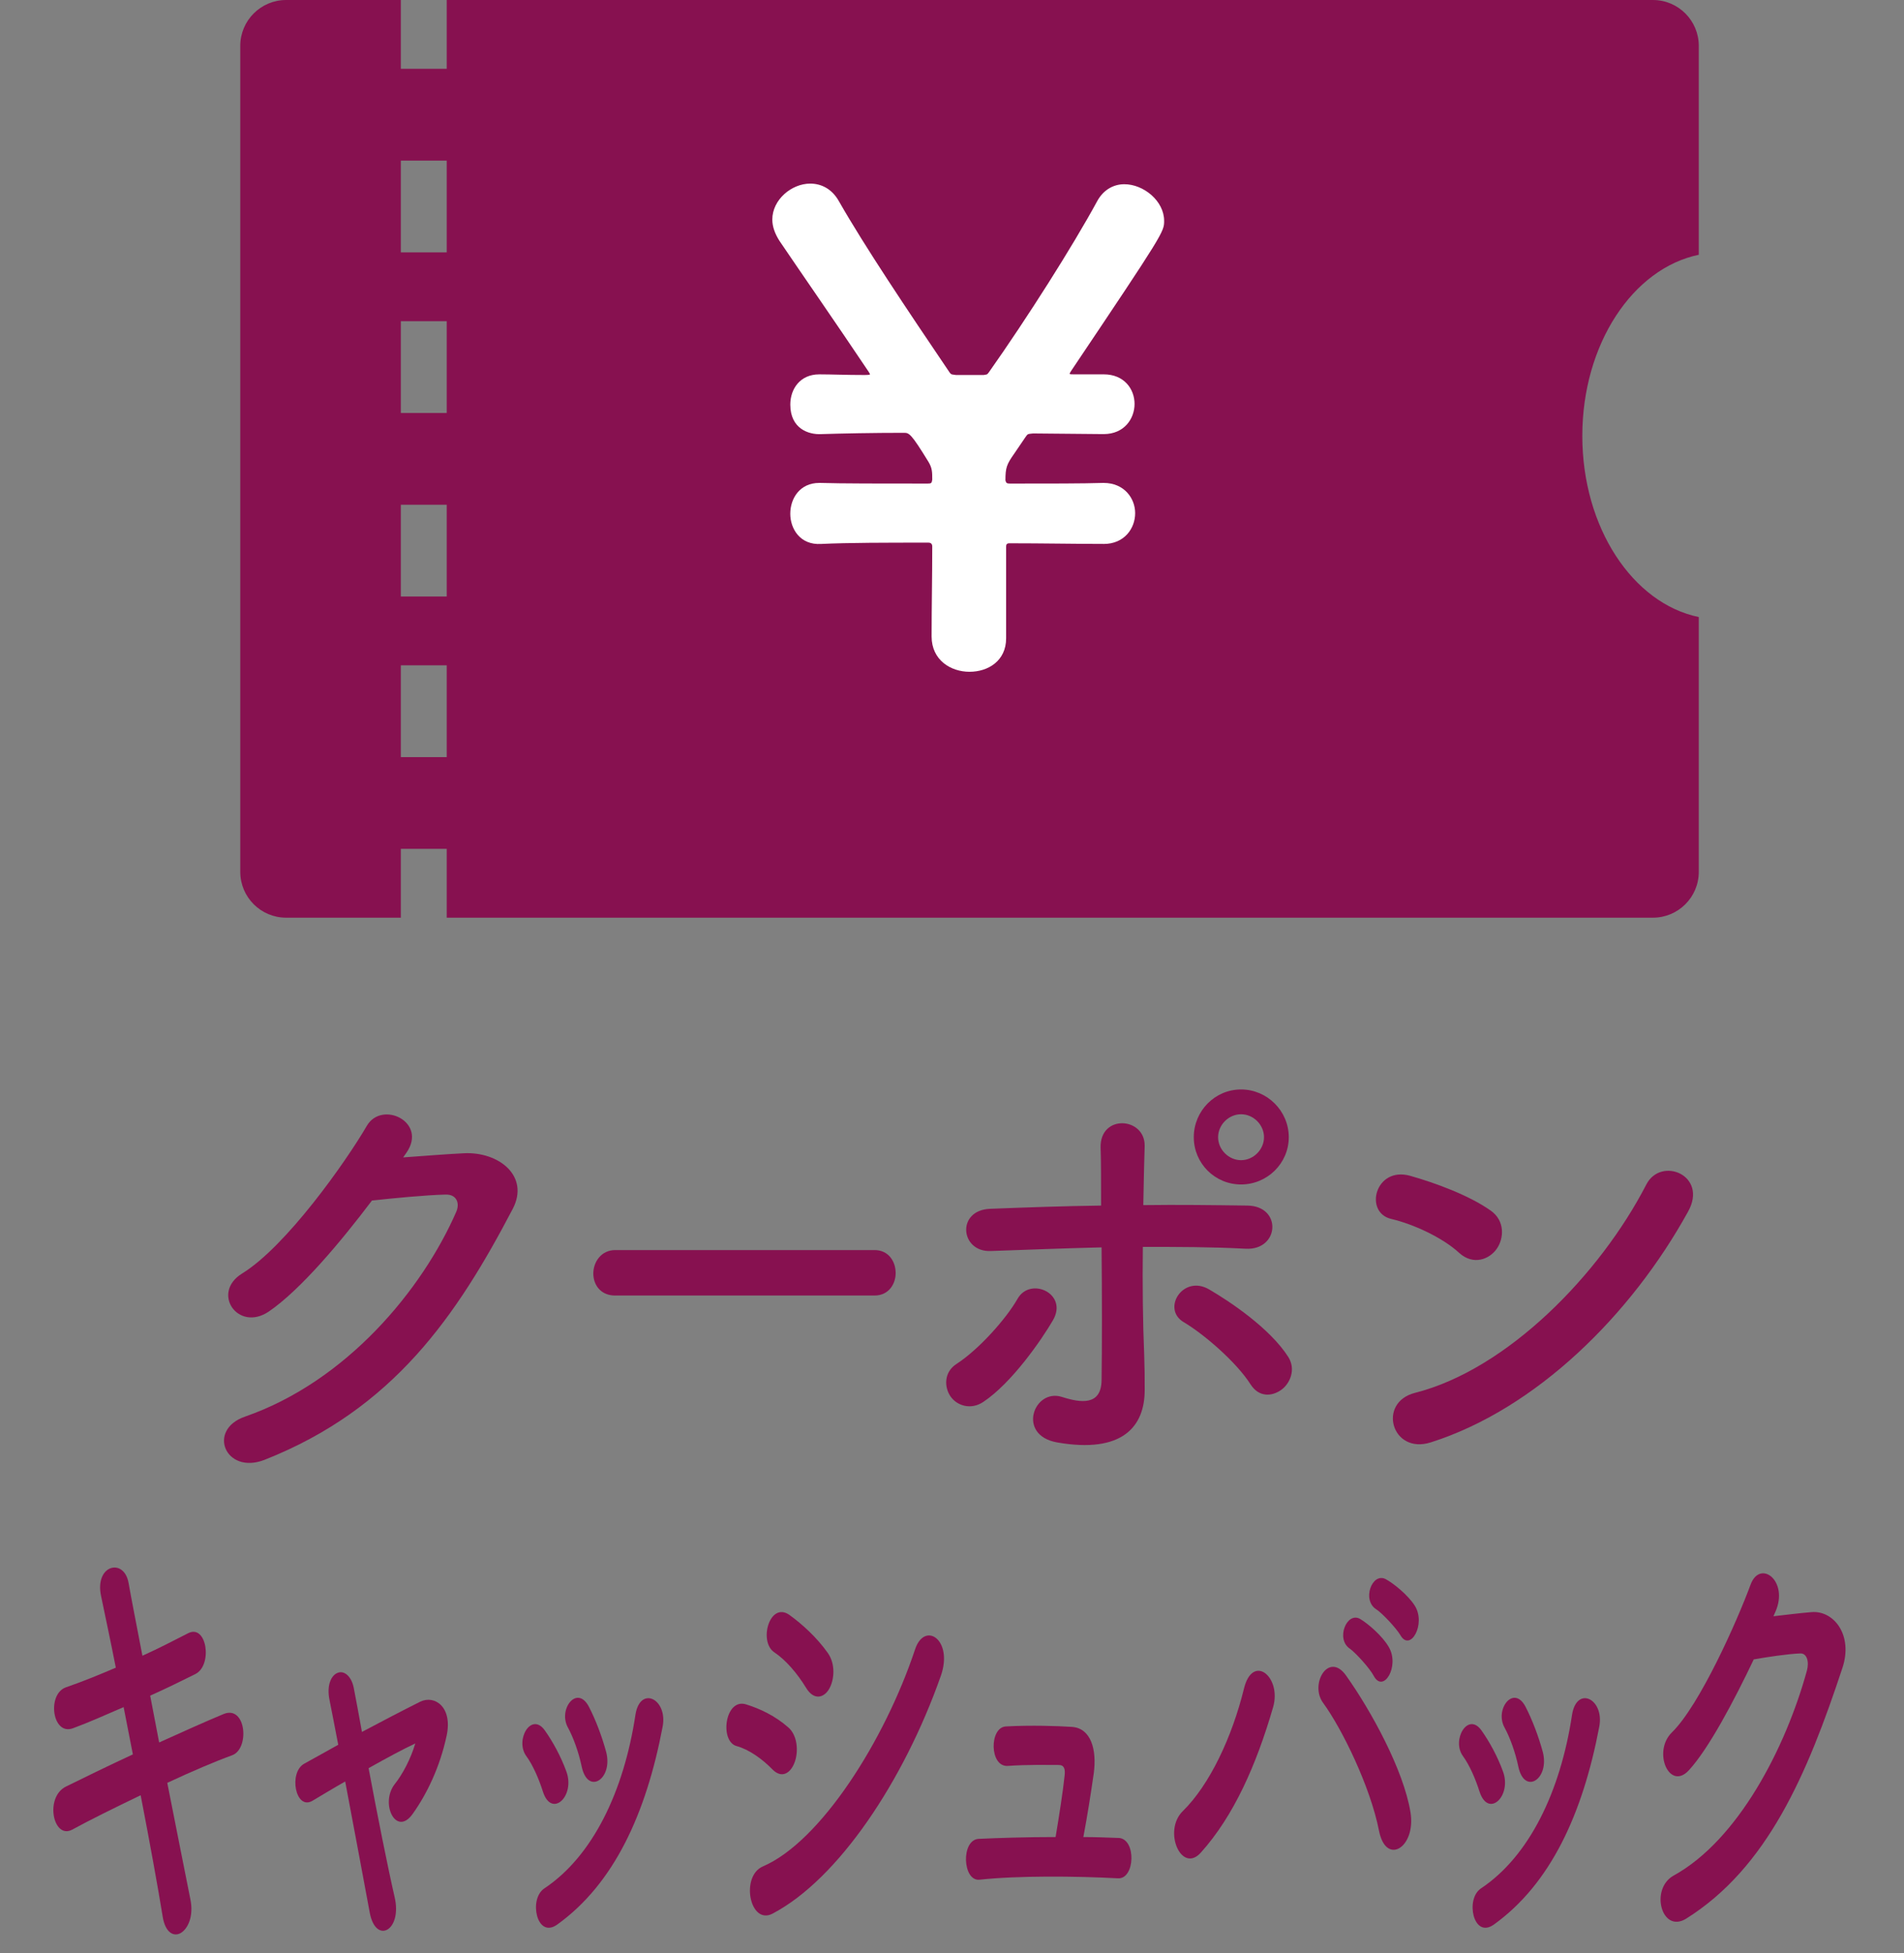 <?xml version="1.0" encoding="UTF-8"?>
<svg id="_レイヤー_2" data-name="レイヤー 2" xmlns="http://www.w3.org/2000/svg" viewBox="0 0 83 85.13">
  <rect x="0" y="0" width="83" height="85.13" fill="#808080" stroke="none"/>
  <defs>
    <style>
      .cls-1 {
        fill: none;
      }

      .cls-2, .cls-3 {
        fill: #871150;
      }

      .cls-4 {
        fill: #fff;
      }

      .cls-3 {
        fill-rule: evenodd;
      }
    </style>
  </defs>
  <g id="_レイヤー_1-2" data-name="レイヤー 1">
    <rect class="cls-1" width="83" height="85.13"/>
    <path class="cls-3" d="M74.054,11.105V1.999c0-1.104-.895-1.999-2-1.999H19.474v3h-2V0h-5c-1.105,0-2,.896-2,1.999v36.001c0,1.105.895,1.999,2,1.999h5v-3h2v3h52.58c1.105,0,2-.894,2-1.999v-11.105c-2.874-.593-5.077-3.896-5.077-7.895s2.202-7.302,5.077-7.895ZM19.474,33h-2v-4h2v4ZM19.474,26h-2v-4h2v4ZM19.474,18h-2v-4h2v4ZM19.474,11h-2v-4h2v4Z"/>
    <path class="cls-4" d="M48.088,23.708c-1.232,0-2.632-.028-4.088-.028-.112,0-.141.056-.141.14v4.005c0,.979-.784,1.456-1.596,1.456s-1.652-.505-1.652-1.54c0-1.288.028-2.604.028-3.921,0-.111-.057-.168-.168-.168-1.82,0-3.5,0-4.677.057-.924.056-1.344-.672-1.344-1.316,0-.672.42-1.344,1.26-1.344h.057c.868.028,2.688.028,4.676.028.168,0,.168-.028.196-.168,0-.336,0-.505-.168-.784-.756-1.232-.84-1.26-1.064-1.26-1.399,0-2.66.027-3.612.056-.531.028-1.344-.224-1.344-1.288,0-.672.42-1.316,1.26-1.316h.057c.448,0,1.12.028,1.932.028.225,0,.225-.028.225-.028,0-.027-.028-.056-.057-.111-1.483-2.212-3.023-4.424-3.892-5.712-.196-.309-.309-.616-.309-.925,0-.867.841-1.567,1.652-1.567.476,0,.952.224,1.26.784,1.12,1.96,2.94,4.676,4.816,7.447.084.112.112.084.28.112h1.204c.14-.028.14,0,.224-.112,1.68-2.38,3.668-5.516,4.732-7.476.279-.504.728-.728,1.176-.728.84,0,1.736.728,1.736,1.596,0,.476,0,.504-4.061,6.552-.028.056-.056.084-.056.112,0,.027.056.027.168.027h1.315c.896,0,1.345.645,1.345,1.288s-.448,1.316-1.345,1.316h-.027l-3.053-.028c-.224.028-.224,0-.336.168l-.476.7c-.336.476-.392.616-.392,1.176.027.112.056.141.195.141,1.681,0,3.192,0,4.061-.028h.027c.896,0,1.372.672,1.372,1.316,0,.672-.476,1.344-1.372,1.344h-.027Z"/>
    <g>
      <path class="cls-2" d="M17.572,50.448c.859-.061,1.84-.141,2.641-.181,1.54-.08,2.88,1,2.14,2.421-2.44,4.661-5.201,8.722-10.822,10.942-1.7.66-2.521-1.301-.859-1.881,4.44-1.54,7.741-5.541,9.222-8.941.16-.38,0-.761-.48-.74-.84.02-2.3.16-3.2.26-1.36,1.801-3.121,3.901-4.501,4.841-1.341.9-2.521-.82-1.16-1.66,1.92-1.18,4.521-4.861,5.44-6.441.66-1.12,2.661-.16,1.721,1.181l-.14.2Z"/>
      <path class="cls-2" d="M26.818,56.468c-.647,0-.954-.479-.954-.96,0-.5.343-1.021.954-1.021h11.308c.612,0,.918.501.918,1.001,0,.479-.306.979-.918.979h-11.308Z"/>
      <path class="cls-2" d="M41.438,60.869c-.279-.4-.3-1.061.26-1.42.961-.62,2.161-1.961,2.661-2.841.56-.98,2.221-.221,1.54.94-.5.859-1.8,2.74-3.041,3.561-.54.359-1.14.16-1.42-.24ZM43.198,54.528c-1.341.061-1.521-1.78-.04-1.84,1.58-.061,3.221-.12,4.841-.141,0-1.06,0-1.96-.021-2.521-.04-1.479,1.94-1.34,1.921-.08-.021.621-.04,1.541-.06,2.581,1.54-.021,3.061,0,4.54.02,1.521.021,1.4,1.961-.079,1.881-1.48-.08-2.981-.08-4.481-.08-.02,1.62,0,3.341.06,4.721.021.641.021.961.021,1.521,0,1.58-.96,2.78-3.821,2.28-1.78-.319-1-2.38.221-1.98.82.261,1.7.381,1.72-.72.021-1.42.021-3.701,0-5.801-1.6.04-3.221.1-4.82.159ZM54.521,60.349c-.62-.979-2.041-2.2-2.921-2.721-.98-.58-.02-2.1,1.12-1.42.86.5,2.641,1.681,3.441,2.94.34.54.08,1.16-.32,1.44s-.96.32-1.32-.24ZM54.101,51.627c-1.141,0-2.061-.92-2.061-2.061s.92-2.08,2.061-2.08,2.08.94,2.08,2.08-.94,2.061-2.08,2.061ZM54.101,48.567c-.54,0-1.001.46-1.001,1s.461,1.001,1.001,1.001,1-.461,1-1.001-.46-1-1-1Z"/>
      <path class="cls-2" d="M63.608,54.608c-.74-.68-2.021-1.26-2.961-1.479-1.2-.28-.7-2.301.82-1.881,1.061.3,2.561.84,3.521,1.521.62.439.58,1.2.26,1.66-.319.46-1.02.74-1.64.18ZM62.367,62.869c-1.7.54-2.341-1.74-.681-2.16,4.021-1.021,8.062-5.161,10.082-9.082.641-1.24,2.701-.4,1.82,1.181-2.48,4.501-6.621,8.602-11.222,10.062Z"/>
      <path class="cls-2" d="M6.938,75.948c1.021-.461,2.042-.921,2.811-1.24.983-.4,1.147,1.52.366,1.8-.719.26-1.752.7-2.823,1.2.403,2.021.769,3.901,1.008,5.081.151.74-.113,1.28-.416,1.461-.303.18-.681,0-.794-.721-.201-1.24-.555-3.2-.958-5.281-1.122.54-2.218,1.08-2.987,1.501-.831.439-1.21-1.421-.265-1.881.731-.36,1.79-.88,2.912-1.4-.139-.7-.277-1.4-.403-2.061-.782.34-1.551.681-2.206.921-.907.34-1.146-1.48-.315-1.781.693-.239,1.438-.54,2.181-.859-.252-1.28-.491-2.381-.643-3.121-.29-1.36.996-1.681,1.197-.58.126.72.353,1.86.605,3.181.718-.32,1.398-.68,1.991-.98.819-.42,1.084,1.4.314,1.78-.566.28-1.247.62-1.966.94l.391,2.041Z"/>
      <path class="cls-2" d="M18.11,75.989c-.517.239-1.261.64-2.042,1.08.378,2.021.832,4.301,1.135,5.621.34,1.46-.819,2.08-1.084.68-.253-1.36-.681-3.66-1.071-5.721-.529.3-1.021.6-1.425.84-.743.44-1.059-1.24-.353-1.62.441-.24.933-.521,1.475-.82-.151-.78-.277-1.44-.378-1.94-.139-.66.075-1.101.365-1.2.265-.1.593.14.693.68.088.461.214,1.121.353,1.9.832-.439,1.701-.899,2.546-1.32.631-.3,1.412.24,1.147,1.48-.29,1.36-.857,2.541-1.487,3.421-.719,1-1.425-.46-.781-1.3.353-.44.705-1.12.895-1.761l.013-.02Z"/>
      <path class="cls-2" d="M23.666,78.088c-.177-.56-.441-1.16-.719-1.54-.517-.7.214-1.96.807-1.12.34.48.693,1.12.933,1.78.403,1.08-.643,2.061-1.021.88ZM23.414,83.51c-.114-.421-.038-.961.314-1.2,2.105-1.4,3.466-4.222,3.971-7.562.201-1.3,1.424-.699,1.185.521-.719,3.781-2.117,6.842-4.601,8.622-.429.3-.743.06-.869-.38ZM25.355,76.989c-.126-.601-.353-1.24-.592-1.681-.454-.8.391-1.9.907-.92.29.56.567,1.28.756,1.98.303,1.18-.807,1.9-1.071.62Z"/>
      <path class="cls-2" d="M33.678,77.128c-.467-.479-1.046-.88-1.563-1.021-.756-.199-.517-2.1.403-1.82.593.181,1.273.5,1.841,1.001.403.34.453,1.04.29,1.5-.164.48-.555.76-.971.34ZM33.678,83.409c-.996.521-1.412-1.64-.416-2.061,2.508-1.08,5.306-5.48,6.63-9.462.415-1.24,1.676-.42,1.121,1.16-1.613,4.581-4.474,8.862-7.335,10.362ZM35.14,73.568c-.391-.641-.895-1.221-1.374-1.54-.719-.461-.214-2.241.643-1.641.555.4,1.197.98,1.677,1.66.34.48.29,1.16.062,1.561-.227.4-.668.52-1.008-.04Z"/>
      <path class="cls-2" d="M48.763,80.109c.781.04.718,1.801-.025,1.761-1.853-.1-4.374-.12-6.037.06-.744.08-.819-1.74-.038-1.78.845-.04,2.08-.08,3.353-.08.151-.899.328-2.04.391-2.66.038-.3-.013-.48-.252-.48-.529,0-1.387-.02-2.218.04-.807.061-.819-1.68-.089-1.72,1.109-.061,2.256-.021,2.887.02.819.061,1.084.98.945,2.021-.126.88-.29,1.921-.454,2.78.542,0,1.059.021,1.538.04Z"/>
      <path class="cls-2" d="M51.554,78.948c1.185-1.16,2.155-3.24,2.672-5.341.379-1.561,1.651-.521,1.273.8-.731,2.521-1.714,4.741-3.151,6.342-.844.94-1.663-.94-.794-1.801ZM60.113,79.789c-.379-1.921-1.613-4.441-2.433-5.562-.605-.82.239-2.261.995-1.2,1.097,1.54,2.509,4.121,2.811,5.961.252,1.54-1.071,2.36-1.373.801ZM58.852,71.867c-.643-.42-.139-1.641.441-1.301.34.2.97.74,1.247,1.221.492.84-.239,2.04-.655,1.26-.164-.319-.781-1-1.033-1.18ZM59.998,70.147c-.643-.4-.188-1.62.403-1.32.341.18.983.7,1.273,1.16.504.801-.202,2.041-.63,1.28-.177-.3-.794-.96-1.047-1.12Z"/>
      <path class="cls-2" d="M64.495,78.088c-.176-.56-.44-1.16-.718-1.54-.517-.7.214-1.96.807-1.12.34.48.693,1.12.933,1.78.403,1.08-.643,2.061-1.021.88ZM64.243,83.51c-.113-.421-.037-.961.315-1.2,2.104-1.4,3.466-4.222,3.97-7.562.202-1.3,1.425-.699,1.186.521-.719,3.781-2.118,6.842-4.601,8.622-.429.3-.744.06-.87-.38ZM66.185,76.989c-.126-.601-.354-1.24-.593-1.681-.453-.8.391-1.9.908-.92.289.56.566,1.28.756,1.98.303,1.18-.807,1.9-1.071.62Z"/>
      <path class="cls-2" d="M77.307,70.447c.542-.06,1.159-.14,1.663-.18.971-.08,1.815,1,1.349,2.421-1.537,4.66-3.276,8.722-6.818,10.942-1.071.66-1.588-1.301-.542-1.881,2.798-1.54,4.878-5.541,5.811-8.941.101-.381,0-.761-.303-.74-.529.02-1.449.159-2.017.26-.857,1.8-1.966,3.9-2.836,4.841-.845.9-1.588-.82-.731-1.66,1.21-1.181,2.849-4.861,3.429-6.441.416-1.12,1.676-.16,1.084,1.181l-.088.199Z"/>
    </g>
  </g>
</svg>